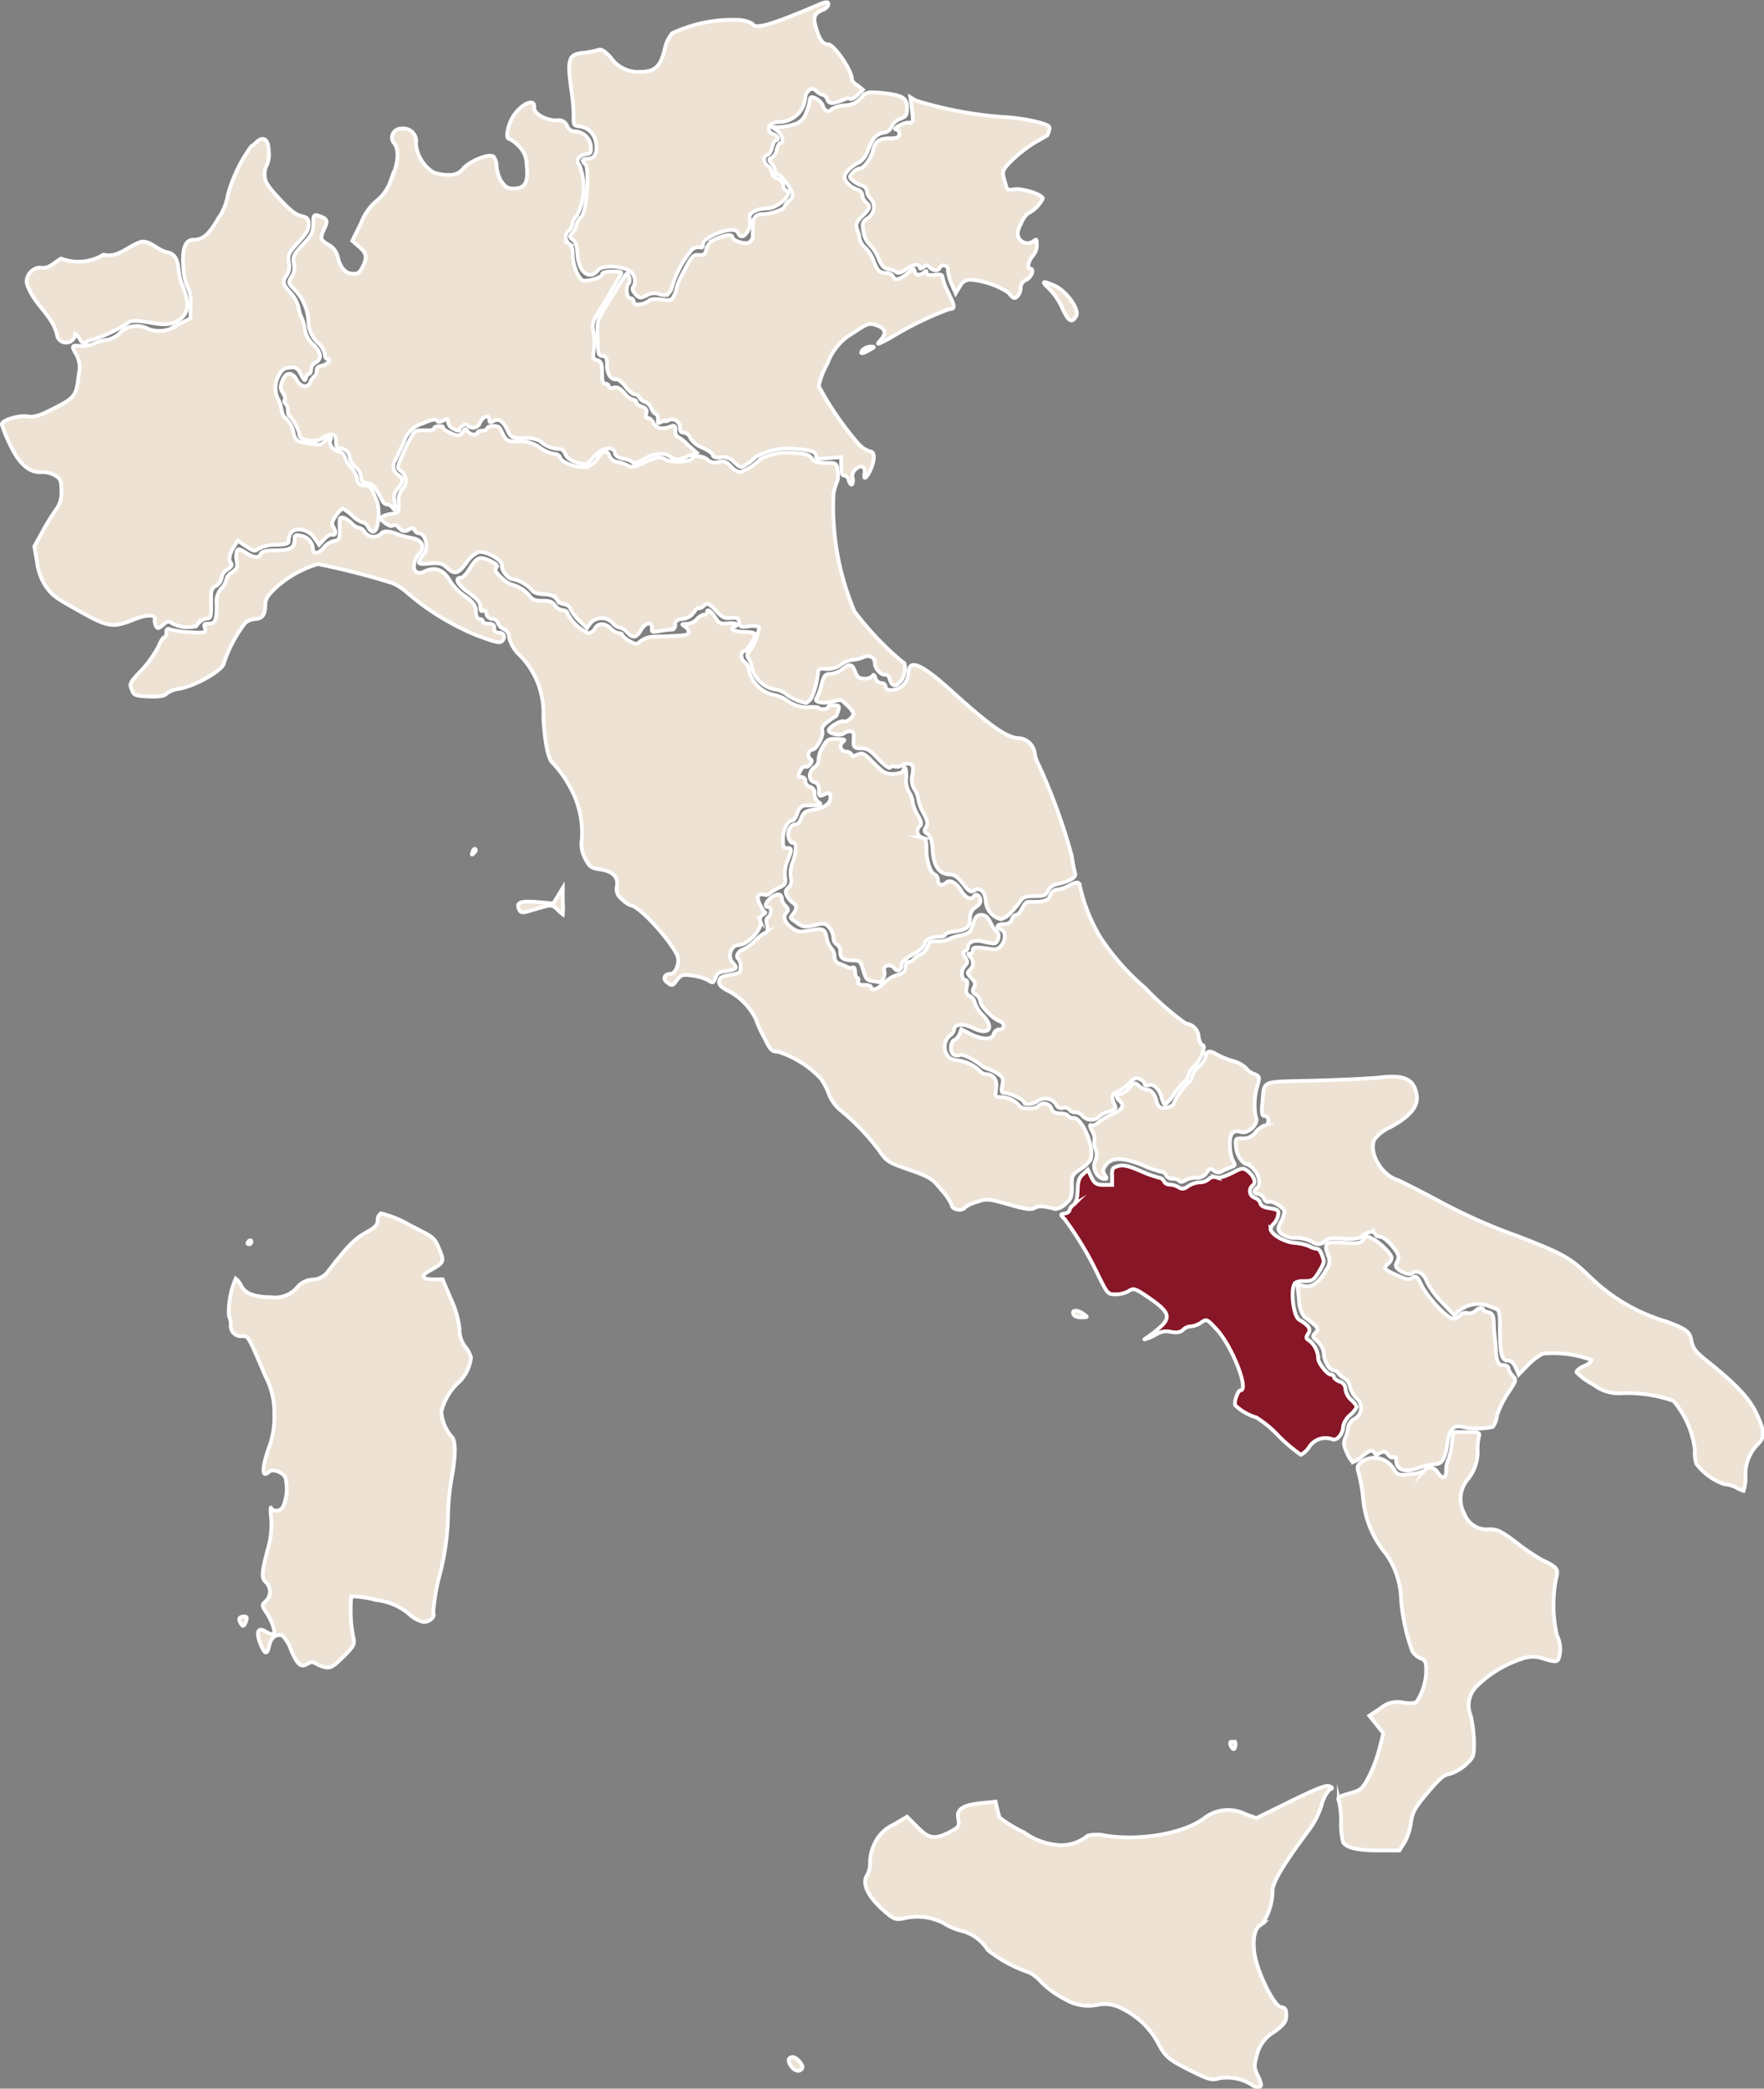 <svg xmlns="http://www.w3.org/2000/svg" viewBox="0 0 117.23 138.78"><rect x="0" y="0" width="117.23" height="138.78" fill="#808080" stroke="none"/><defs><style>.cls-1{fill:#ede2d4;}.cls-1,.cls-3{stroke:#fff;stroke-miterlimit:10;stroke-width:0.25px;}.cls-2{fill:#871627;}.cls-3{fill:none;}</style></defs><g id="Livello_2" data-name="Livello 2"><g id="Livello_1-2" data-name="Livello 1"><g id="layer4"><path id="path2902" class="cls-1" d="M9.42,16.06c-.85.22-1.57,1.12-2.54.86a3.24,3.24,0,0,1-2.82.26c-.44.23-.75.68-1.33.61s-1.22.66-.84,1.32c.45,1.18,1.68,1.94,1.92,3.23A.61.61,0,0,0,5,22.2c.38.18.35.89.86.45a9.61,9.61,0,0,0,2.81-1.3c1.13-.18,2.37.66,3.37-.2.75-.63.29-1.65,0-2.41s0-1.84-1-2C10.47,16.6,10,16,9.42,16.06Z"/><path id="path2910" class="cls-1" d="M11.44,41.42a2.27,2.27,0,0,0,.87.25c.51,0,.7,0,.85-.23a1,1,0,0,1,.54-.34c.32,0,.34-.12.33-1s0-1,.34-1.18a.77.77,0,0,0,.36-.54.85.85,0,0,1,.39-.55c.27-.18.34-.3.23-.41s-.2-.42.14-1l.31-.5.56.38c.49.33.59.35.8.17a2.44,2.44,0,0,1,1.15-.27c.64,0,.9-.1.87-.24a1,1,0,0,1,.12-.5c.26-.48,1.18-.32,1.59.28l.32.46.34-.38c.19-.22.43-.34.56-.29s.29-.11.05-.5c-.14-.23-.11-.37.16-.76s.4-.47.46-.47a2.42,2.42,0,0,1,.62.45,1.88,1.88,0,0,0,.71.46c.11,0,.27.14.36.31.31.58.63.3.68-.61a3.14,3.14,0,0,0-.08-1.06c-.06-.13-.18-.42-.27-.64a.64.64,0,0,0-.59-.46c-.32,0-.44-.14-.48-.43a1.66,1.66,0,0,0-.4-.76,1.83,1.83,0,0,1-.41-.69.46.46,0,0,0-.39-.35c-.37-.05-.72-.54-.57-.79s-.18-.17-.4.1-.37.22-.95.15c-.81-.09-1-.23-1.09-.66A1.71,1.71,0,0,0,19,27.8a.72.72,0,0,1-.26-.45,4,4,0,0,0-.2-.72A1.67,1.67,0,0,1,18.5,25c.21-.42.37-.54.75-.58s.52,0,.75.46.28.44.33.24.12-.27.19-.27.15-.13.15-.3a.59.59,0,0,1,.3-.46c.44-.23.37-.71-.16-1.2a1.72,1.72,0,0,1-.55-1,2.69,2.69,0,0,0-.2-.75,2.28,2.28,0,0,1-.22-.71,2.34,2.34,0,0,0-.55-1c-.51-.55-.54-.73-.23-1.15a1.08,1.08,0,0,0,.13-.85c-.07-.51,0-.63.62-1.31s.7-.87.7-1.21-.07-.47-.48-.56-.78-.41-1.44-1.12-1-1.11-1-1.56a1.23,1.23,0,0,1,.15-.71,1.71,1.71,0,0,0,.12-.9c0-.81-.37-1.05-.81-.62a1.4,1.4,0,0,1-.35.28,10,10,0,0,0-1.55,3.2,3.84,3.84,0,0,1-.65,1.6c-.63,1.07-1,1.41-1.65,1.41s-.76.86-.65,2a3.33,3.33,0,0,0,.29,1.19,2.09,2.09,0,0,1,.17,1.13l0,.9-.84.43a2.07,2.07,0,0,1-2,.26A1.57,1.57,0,0,0,8,22.1a1.64,1.64,0,0,1-.84.47,2.74,2.74,0,0,0-.87.24,1.92,1.92,0,0,1-1,.18c-.52-.07-.56,0-.21.58a1.74,1.74,0,0,1,.16,1.26c-.15,1.46-.26,1.6-1.65,2.3-1,.52-1.36.61-1.82.53S.12,27.9.12,28.2a9,9,0,0,0,.52,1.28c.61,1.33,1.3,1.94,2.11,1.89a1.69,1.69,0,0,1,.93.23c.35.22.4.36.4,1a1.84,1.84,0,0,1-.35,1.25,15.62,15.62,0,0,0-.9,1.46l-.55,1,.19,1.08A3.74,3.74,0,0,0,3.07,39c.48.63.61.72,2.5,1.77,1.61.89,2,.94,3.28.41.94-.38,1.51-.36,1.44,0a.76.76,0,0,0,.09.45c.1.16.2.13.48-.13S11.27,41.27,11.44,41.42Z"/><path id="path2908" class="cls-1" d="M26.23,33.32a.88.88,0,0,1,.21-.86c.39-.45.39-.71,0-.91a.71.71,0,0,1-.16-1c.08-.15.33-.67.55-1.15a1.82,1.82,0,0,1,1.25-1.26c.59-.26.88-.32.95-.2s.19.12.43,0,.32-.13.32.12a.63.63,0,0,0,.38.45c.31.14.39.14.39,0s.41-.44.53-.24a.49.49,0,0,0,.79-.12c.18-.47.65-.66.65-.26,0,.19.06.2.31.07s.55-.1.88.59c.26.54.28.56,1.15.57a2,2,0,0,1,1,.16,2,2,0,0,0,1.29.55c.17,0,.31.07.41.32s.34.44.78.58c.64.19.64.19,1.13-.38s1.26-.78,1.4-.26c0,.2.25.33.59.4a1.19,1.19,0,0,1,.61.24c0,.08.31,0,.59-.16.77-.45,1.4-.54,1.83-.26s.51.3,1.22,0l.58-.24-.59-.52A2.71,2.71,0,0,0,45,29c-.07,0-.12-.18-.12-.4s0-.37-.27-.28c-.54.24-1,.16-1.18-.2-.08-.18-.24-.34-.36-.34s-.18-.11-.12-.31,0-.35-.29-.45-.37-.21-.37-.3-.1-.16-.21-.16a1.22,1.22,0,0,1-.59-.44c-.28-.32-.47-.43-.7-.36s-.33,0-.33-.09a.2.2,0,0,0-.22-.17c-.18,0-.23-.18-.23-.74s-.05-.76-.32-.83-.31-.16-.24-.59a3.77,3.77,0,0,0,0-1.19c-.13-.66-.11-.73.72-2.05l1-1.71c.21-.34.2-.35-.47-.35-.49,0-.69.07-.69.21s-.62.4-1.2.4c-.33,0-.75-1-.75-1.74,0-.38-.08-.63-.24-.72a.54.54,0,0,1,0-.88.68.68,0,0,0,.23-.46.86.86,0,0,1,.29-.52A4.16,4.16,0,0,0,38.52,11c-.3-.33-.08-.69.45-.76.27,0,.33-.14.3-.51a1.11,1.11,0,0,0-1.05-1,.55.55,0,0,1-.54-.38A.59.59,0,0,0,37,8c-.75,0-1.55-.47-1.5-.87.07-.68-.95-.19-1.45.69-.33.59-.46,1.4-.22,1.4a2.12,2.12,0,0,1,.59.43A1.74,1.74,0,0,1,35,11c.13,1.12-.11,1.54-.89,1.53-.38,0-.55-.11-.83-.54A2.35,2.35,0,0,1,33,11a1,1,0,0,0-.2-.59c-.28-.23-1.49.24-2,.77a1.11,1.11,0,0,1-1,.44,2.78,2.78,0,0,1-1-.17,2.52,2.52,0,0,1-1.16-1.9.84.84,0,0,0-.95-1,.59.59,0,0,0-.47,1c.33.48.24,1.37-.26,2.47A3,3,0,0,1,25,13.37,3.56,3.56,0,0,0,24,14.81L23.41,16l.45.39c.52.44.56.72.22,1.38-.2.38-.31.45-.72.41s-.77-.4-.94-1.21a1.21,1.21,0,0,0-.61-.72c-.55-.32-.56-.42-.19-1.2.18-.39.08-.55-.46-.72-.32-.09-.34,0-.34.54s-.1.75-.69,1.38-.69.79-.6,1.26a1.12,1.12,0,0,1-.15.89c-.24.36-.23.4.18.82a3.32,3.32,0,0,1,.94,2.15,2,2,0,0,0,.62,1.4,1.39,1.39,0,0,1,.46.75c0,.17.07.32.16.32.31,0,.05.37-.32.45s-.37.2-.37.36a.5.5,0,0,1-.17.37.85.85,0,0,0-.26.38c-.15.41-.67.32-.9-.15s-.68-.62-.93,0c-.18.43-.17.56,0,.84s.18.41.13.49a.17.17,0,0,0,.06.24.65.65,0,0,1,.15.47c0,.2.07.37.14.37s.62.87.62,1.23,1.14.56,1.51.23a1.08,1.08,0,0,1,.6-.24c.26,0,.33.09.33.45s.07.46.27.46a.65.65,0,0,1,.64.61,1.17,1.17,0,0,0,.38.61,1.17,1.17,0,0,1,.38.7c0,.26.1.35.42.39s.47.15,1,1.19a.4.4,0,0,0,.31.23.44.44,0,0,1,.34.19C26.25,34,26.33,33.84,26.23,33.32Z"/><path id="path2916" class="cls-1" d="M53.94,46.34a5.38,5.38,0,0,0,.42-1.63c0-.25.1-.3.51-.27a1.44,1.44,0,0,0,1-.27,1.83,1.83,0,0,1,.79-.33,1.87,1.87,0,0,0,.68-.16c.45-.21.8,0,.8.38s.45.85.73.76c.1,0,.22.12.27.33.12.46.38.5.71.13S60.24,44,60,44a20,20,0,0,1-3.21-3.37,17.83,17.83,0,0,1-1.4-7.8,3.51,3.51,0,0,1,.27-.89,1.38,1.38,0,0,0,0-.64c-.06-.53-.07-.54-.79-.54-.56,0-.77-.07-.93-.31s-.4-.32-1.12-.35a4,4,0,0,0-2.29.4,3.26,3.26,0,0,1-1.37.87,1.16,1.16,0,0,1-.6-.39c-.3-.32-.46-.38-.83-.29a.7.7,0,0,1-.71-.14c-.25-.26-1-.33-1-.11s-1.29.35-1.74.11-.56-.22-1.6.25c-.48.21-.75.26-.92.15a3,3,0,0,0-.71-.25.7.7,0,0,1-.55-.4c-.11-.43-.44-.36-.79.17a1.48,1.48,0,0,1-.65.55c-.53.13-1.74-.26-1.82-.59a.42.42,0,0,0-.42-.27,2.35,2.35,0,0,1-.93-.41,2.19,2.19,0,0,0-1.41-.42c-.84,0-.83,0-1.24-.85-.12-.24-.8-.24-.88,0,0,.08-.19.14-.35.14s-.29.07-.29.16-.39.18-.61-.09-.21-.21-.33,0a.47.47,0,0,1-.33.24c-.27,0-1-.36-1-.5s-.14-.11-.3-.11-.31.07-.31.16-.28.13-.63.11c-.59,0-.65,0-.95.57-.18.34-.45.91-.6,1.27-.28.65-.28.66,0,.88a.79.79,0,0,1,.07,1.2,1.13,1.13,0,0,0-.22.9c0,.65,0,.65-.58.75-.34.05-.62.18-.62.29s.58.6.78.48.29,0,.46.18.35.24.6.09.31-.15.39,0a.35.35,0,0,0,.29.23c.46,0,.69,1,.33,1.4a1.53,1.53,0,0,0-.29.44c-.08.2,0,.23.69.17s.84,0,1.17.3c.5.46.73.39,1.29-.38a1.8,1.8,0,0,1,.79-.68c.51-.08,1.59.54,1.54.87s.42.92.71.92a2.43,2.43,0,0,1,1.28.73c.09.16.37.26.8.28s.71.12.87.35a.69.69,0,0,0,.5.32.51.51,0,0,1,.42.34,2.9,2.9,0,0,0,.61.79l.47.45.23-.33a1,1,0,0,1,1.48,0,.84.84,0,0,0,.47.3.93.93,0,0,1,.48.3c.38.43.62.39.94-.15s.75-.55.71-.09c0,.24,0,.26.53.17a5.49,5.49,0,0,1,.8-.1c.14,0,.23-.13.22-.33s.09-.34.49-.38a1,1,0,0,0,.74-.42c.14-.21.29-.34.33-.3s.2,0,.35-.16.31-.21.78.31.6.54,1,.51.53,0,.57.3.11.33.63.25c.34-.06.62,0,.68.07s-.28,1.19-.62,1.57c-.17.19-.2.33-.09.46a2.2,2.2,0,0,1,.27.73,1.9,1.9,0,0,0,1.46,1.36,1.53,1.53,0,0,1,.8.33,3.36,3.36,0,0,0,1.31.58S53.84,46.57,53.94,46.34Z"/><path id="path2914" class="cls-1" d="M11.07,46.09a1.63,1.63,0,0,1,.82-.32c1.12-.19,3-1.28,3-1.74a8.94,8.94,0,0,1,1.4-2.63,1.16,1.16,0,0,1,.64-.27c.48,0,.7-.28.7-.89,0-.42.13-.65.67-1.16a7.16,7.16,0,0,1,2.83-1.6,48.67,48.67,0,0,1,4.94,1.26,3.67,3.67,0,0,1,.91.57,16.77,16.77,0,0,0,4.69,2.9c1.4.52,1.58.55,1.74.34s.12-.51-.27-.51a.26.26,0,0,1-.29-.3c0-.22-.1-.3-.38-.3s-.38-.07-.38-.16-.11-.15-.23-.15-.23-.16-.23-.49-.12-.59-.7-1a3.9,3.9,0,0,1-1-1c-.44-.8-1-1-1.7-.68-.47.25-.8,0-.7-.49a1.45,1.45,0,0,1,.32-.67c.45-.45.21-.94-.51-1.06a5,5,0,0,1-.86-.22c-.59-.25-1-.27-1.15-.06a.73.73,0,0,1-1.09-.09.57.57,0,0,0-.38-.3.92.92,0,0,1-.47-.28c-.37-.38-.78-.52-.81-.29s0,.46,0,.79c0,.53-.08.62-.39.66a1.23,1.23,0,0,0-.66.42c-.34.43-.72.48-.73.1A.94.94,0,0,0,20,35.6c-.37-.09-.42-.06-.42.25,0,.55-.29.72-1.25.72-.65,0-.91.06-1,.22-.12.32-.45.29-1-.07-.43-.27-.51-.28-.59-.08a1.49,1.49,0,0,0,0,.67c.07.36,0,.49-.31.71a.8.8,0,0,0-.39.49,1.15,1.15,0,0,1-.33.59,1.33,1.33,0,0,0-.31,1.07c0,1-.08,1.27-.5,1.27s-.34.06-.27.32,0,.32-1,.25a5.93,5.93,0,0,1-1.31-.19c-.21-.09-.27,0-.27.21s-.06.32-.14.32-.24.26-.36.57A7.72,7.72,0,0,1,9.5,44.43c-.95,1-.91,1-.72,1.45.12.32.24.36,1.12.4C10.61,46.3,10.93,46.25,11.07,46.09Z"/><g id="g2992"><path id="path2922" class="cls-1" d="M45,65.1c.27-.34.38-.37,1-.28a3.2,3.2,0,0,1,1.06.31c.31.21.35.2.48-.15s.29-.4.76-.47c.69-.11.74-.18.38-.57s-.09-1.12.36-1.14c.66,0,1.64-1.08,1.49-1.58a.36.36,0,0,1,.18-.45c.15-.08.2-.16.12-.16s-.58-.87-.45-1.08a.37.37,0,0,1,.39-.09.38.38,0,0,0,.37-.06,2.17,2.17,0,0,1,.59-.38c.47-.22.51-.29.44-.73a2.17,2.17,0,0,1,.16-1.07c.31-.75.31-.85,0-.85s-.29-.13-.3-.57c0-.6.3-1.26.62-1.26.11,0,.26-.22.34-.49s.24-.5.53-.51c1,0,1.16-.06.87-.23a.69.69,0,0,1-.26-.54.42.42,0,0,0-.31-.47.41.41,0,0,1-.3-.36.26.26,0,0,0-.23-.29c-.27,0-.28-.07-.07-.47.09-.17.22-.26.29-.22s.22,0,.33-.16.16-.26,0-.36A.36.36,0,0,1,54,49.8c.27,0,.76-.94.65-1.24s.28-.57.93-1a3.3,3.3,0,0,0,.13-.35c.09-.3.05-.35-.29-.35s-.39.07-.39.15-.5.21-.66,0A2.42,2.42,0,0,0,53.6,47a2.33,2.33,0,0,1-1.26-.43,2.21,2.21,0,0,0-.92-.4,2.18,2.18,0,0,1-1.62-1.52,1,1,0,0,0-.31-.67c-.25-.09-.3-.7-.07-.7s.76-.89.76-1.14c0-.08-.3-.15-.67-.15-.66,0-1.11-.21-.73-.34s.16-.28-.39-.23-.61,0-.87-.41-.53-.6-.53-.32c0,.09-.09.16-.21.16a.87.87,0,0,0-.48.3,1,1,0,0,1-.67.31c-.34,0-.36,0-.13.16a.5.5,0,0,1,.27.38c0,.21-.18.24-2.24.3a1.59,1.59,0,0,0-.94.29c-.29.25-.32.25-.77,0-.25-.15-.46-.33-.46-.4s-.1-.12-.23-.12a.94.94,0,0,1-.53-.3c-.39-.39-.86-.39-1.07,0a.56.56,0,0,1-.43.3,2.86,2.86,0,0,1-1.39-1.31c0-.12-.14-.21-.3-.21a.74.74,0,0,1-.52-.32c-.17-.24-.38-.32-.84-.31s-.68-.08-.84-.31A2.27,2.27,0,0,0,34,38.84a2,2,0,0,1-.68-.46c-.38-.35-.47-.51-.34-.66s0-.26-.44-.47c-.69-.31-.85-.24-1.39.63-.17.28-.41.51-.53.51-.45,0-.19.48.54,1,.56.4.76.64.76.92s.07.33.17.27.2,0,.24.22a.41.41,0,0,0,.39.32.4.4,0,0,1,.37.27.77.77,0,0,0,.4.42.55.55,0,0,1,.34.54,2.47,2.47,0,0,0,.74,1.21,5.48,5.48,0,0,1,1.54,4.13c.1,1.69.33,2.78.62,3a7.71,7.71,0,0,1,1.32,1.93,6.19,6.19,0,0,1,.62,3.13,2,2,0,0,0,.23,1.31c.27.53.39.62.94.7.86.11,1.26.5,1.16,1.12a.82.82,0,0,0,.34.87,1.71,1.71,0,0,0,.55.4c.52,0,2.48,2.08,3.1,3.29.23.45-.06,1.27-.44,1.27s-.54.32-.22.56S44.69,65.54,45,65.1Z"/><path id="path2848" class="cls-1" d="M37.4,59.88V59l-.31.51-.32.52-1-.09c-1.14-.09-1.45,0-1.3.42s.32.27,1.56-.08c.6-.17.68-.16,1,.14a2.56,2.56,0,0,0,.37.33A5.17,5.17,0,0,0,37.4,59.88Z"/><path id="path2830" class="cls-1" d="M31.59,56.42c-.05-.05-.13,0-.19.19s-.06.23.09.08S31.64,56.46,31.59,56.42Z"/></g><path id="path2918" class="cls-1" d="M67.14,60.67a5.38,5.38,0,0,0,.64-.76c.2-.3.36-.37,1-.37s.73-.06.85-.34a.88.88,0,0,1,.53-.43c.91-.2,1.39-.48,1.29-.73a9.3,9.3,0,0,1-.22-1.16A39.11,39.11,0,0,0,69,50.76a2.44,2.44,0,0,1-.25-.81,1.15,1.15,0,0,0-1-.9c-.83,0-2-.86-4.53-3.15-2-1.81-2.84-2.17-2.84-1.17a1.35,1.35,0,0,1-.33.77c-.38.4-1.2.48-1.2.12a.25.25,0,0,0-.28-.23.44.44,0,0,1-.39-.34c-.07-.21-.14-.27-.18-.15a.68.68,0,0,1-.54.19c-.37,0-.49-.09-.63-.46-.2-.53-.35-.56-.87-.15a1.55,1.55,0,0,1-.77.3c-.35,0-.43.1-.6.73a3.75,3.75,0,0,1-.33.89c-.19.26.49.38,1.1.21s.56-.1.94.26a1.53,1.53,0,0,1,.42.54c0,.23-.45.6-.64.52s-1,.37-1,.6.79.38,1,.2a.68.68,0,0,1,.42-.14c.21,0,.26.11.23.56s0,.57.47.57.65.15,1.18.72c.37.39.72.64.77.56a.28.28,0,0,1,.31-.07.63.63,0,0,0,.5-.09.7.7,0,0,1,.52-.08c.2.08.24.23.16.71a1.27,1.27,0,0,0,.15,1,1.58,1.58,0,0,1,.24.65,2.91,2.91,0,0,0,.35.91c.27.52.3.71.16.93s-.12.31.1.45.29.42.34,1.09c.07,1.06.45,1.59,1.14,1.6.3,0,.54.18.89.63s.5.61.76.42.71,0,.74.73a1.32,1.32,0,0,0,1,1.19A1.21,1.21,0,0,0,67.14,60.67Z"/><path id="path2898" class="cls-1" d="M43,19.61a1,1,0,0,1,.84-.06c.37.1.5.08.65-.13a.94.94,0,0,0,.2-.47A7,7,0,0,1,46,16.57a.68.68,0,0,1,.51-.14c.14.06.21,0,.21-.2s.24-.4.73-.63c.83-.39,1.48-.43,1.61-.11.24.63.94-.25.76-1-.09-.33.47-.64,1.17-.64s1.72-1,1.31-1.16a.43.43,0,0,1-.25-.39.53.53,0,0,0-.38-.43.55.55,0,0,1-.38-.44A.71.71,0,0,0,51,11c-.29-.24-.29-.6,0-.71.12,0,.26-.28.32-.52s.16-.45.23-.45c.27,0,.14-.33-.16-.41a.39.39,0,0,1-.3-.35c0-.29.29-.46.81-.46a1.75,1.75,0,0,0,1.62-1.66A.7.7,0,0,1,53.76,6c.19-.15.28-.14.51.06a.92.92,0,0,0,.44.25c.09,0,.21.14.27.3s.18.29.5.21a3.36,3.36,0,0,0,.68-.24.48.48,0,0,1,.39,0c.07,0,.28-.08.46-.28l.33-.34L57,5.68c-.21-.11-.38-.3-.38-.41,0-.59-1.19-2.33-1.6-2.33s-.61-.47-.8-1.13S54.1.88,54.7.65c.19-.08.35-.24.35-.37s-.06-.21-.57,0C51.35,1.62,50.14,2,50,1.57a2.14,2.14,0,0,0-1-.25,9.48,9.48,0,0,0-4.33.89,2.42,2.42,0,0,0-.5,1.07c-.26,1.12-.65,1.49-1.58,1.49a2.19,2.19,0,0,1-2-.95c-.42-.45-.64-.58-.84-.5a4.79,4.79,0,0,1-1,.19c-1,.1-1.07.43-.76,2.63a10.89,10.89,0,0,1,.13,1.67c0,.46,0,.54.35.58A1.26,1.26,0,0,1,39.61,9.5c.11.67-.09,1.05-.55,1.05s-.37.16-.14.39.12,3.11-.31,3.5a.92.92,0,0,0-.3.49,1,1,0,0,1-.25.52c-.24.26-.24.29,0,.47s.28.46.32,1c.09,1.22.82,1.74,1.39,1,.2-.26,1.3-.29,1.92,0A.82.82,0,0,1,42.13,19c-.14.17-.12.29.09.53S42.54,19.88,43,19.61Z"/><g id="g2985"><path id="path2906" class="cls-1" d="M56.67,31.8a.59.59,0,0,1,.2-.63c.36-.33.67-.16.58.31s.17.29.43-.33S58.15,30,57.82,30a1.81,1.81,0,0,1-.82-.57,20.68,20.68,0,0,1-2.59-3.78A5.34,5.34,0,0,1,55,24.13a3.79,3.79,0,0,1,1.69-2c1-.67,1.07-.69,1.6-.5s.68.5.2,1c-.29.32-.18.29.73-.21a22,22,0,0,1,3.89-1.89c.38,0,.37-.15-.09-1.09a4.11,4.11,0,0,1-.38-1c0-.19-.12-.23-.53-.18s-.54,0-.54-.14,0-.16-.18,0-.55.22-.6-.07-.13-.19-.53.15-.79.5-.91.17a.51.51,0,0,0-.42-.23c-.47,0-.64-.15-.87-.81a2.38,2.38,0,0,0-.53-.84,1.31,1.31,0,0,1-.41-.63c0-.21-.13-.53-.19-.72s0-.44.37-.78c.53-.5.57-.66.24-.93a.71.71,0,0,1-.23-.47A.44.44,0,0,0,57,12.6c-.47-.15-.87-.53-.87-.83s.42-.72,1-1a1.62,1.62,0,0,0,.56-.79c.31-.82.53-1.07,1.06-1.17a.62.62,0,0,0,.51-.41,1,1,0,0,1,.56-.5c.4-.15.46-.25.46-.73,0-.68-.29-.85-1.7-1-.94-.07-1-.05-1.3.27A1.49,1.49,0,0,1,56.15,7a2,2,0,0,0-.88.25c-.16.25-.49.14-.58-.21s-.86-.82-.86-.44a3.33,3.33,0,0,1-.25.87,1.12,1.12,0,0,1-.84.8,4,4,0,0,1-1,.18h-.42l.34.24c.33.23.47.82.2.82-.08,0-.19.2-.24.45a.76.76,0,0,1-.34.53c-.21.09-.21.12,0,.37a1,1,0,0,1,.25.54c0,.14.06.22.14.18s.56.37,1,1.25c0,.11,0,.33-.23.5a1.27,1.27,0,0,0-.32.42c0,.16-.92.48-1.38.48s-.67.16-.71.69c0,.25,0,.6,0,.79a.5.5,0,0,1-.29.42c-.33.1-1.07-.16-1.07-.37s-.44-.19-1.08.11a1,1,0,0,0-.65.69c-.08.35-.16.41-.5.38s-.46.06-.91.94A6.41,6.41,0,0,0,45,19a2,2,0,0,1-.18.59c-.18.38-.24.4-.9.31-.43-.06-.74,0-.77.06s-.28.19-.55.25-.49,0-.49-.15a.24.24,0,0,0-.23-.25c-.25,0-.32-.75-.09-1a.5.5,0,0,0,0-.44c-.1-.28-.12-.28-.34.08l-1,1.61c-.77,1.24-.78,1.25-.74,2.39s.06,1.16.33,1.2.31.15.3.65.29,1,.63.89c.09,0,.35.17.58.47s.51.54.64.54a.35.35,0,0,1,.3.21.61.61,0,0,0,.38.29.76.76,0,0,1,.42.44c.08.19.2.35.27.35s.15.11.16.23,0,.29,0,.36.11,0,.24-.05.23-.14.23-.08.08.05.19,0a.52.52,0,0,1,.8.44c0,.25.08.36.28.36a.53.53,0,0,1,.42.35,1.55,1.55,0,0,0,.82.65c.37.17.68.39.68.5s.17.17.5.13a1,1,0,0,1,.92.34c.41.38.43.38.83.12a2.53,2.53,0,0,0,.58-.47,4.4,4.4,0,0,1,2.55-.55c1.1.07,1.47.19,1.47.47s.18.2.84.15l.83-.07V31c0,.41.07.6.21.6s.25.13.29.3.13.3.19.3S56.72,32,56.67,31.8Z"/><path id="path2904" class="cls-1" d="M57.79,23.25c.36-.2.36-.21.06-.22a.8.8,0,0,0-.52.22C57.1,23.54,57.29,23.54,57.79,23.25Z"/></g><g id="g2981"><path id="path2900" class="cls-1" d="M71.52,21c.25-.4-.62-1.64-1.4-2s-1-.36-.41.17a4.43,4.43,0,0,1,.88,1.29C71,21.36,71.23,21.51,71.52,21Z"/><path id="path2896" class="cls-1" d="M67.65,19.65a.87.87,0,0,0,.18-.54.57.57,0,0,1,.38-.52c.35-.17.55-.74.25-.74s0-.72.23-.92a1,1,0,0,0,.21-.65c0-.36,0-.43-.19-.28a.66.66,0,0,1-1-.18c-.13-.29-.1-.48.16-1a1.76,1.76,0,0,1,.43-.63,2.2,2.2,0,0,0,1-1c0-.26-1.36-.7-1.9-.61s-.47,0-.64-.59-.18-.66.46-1.31a9.8,9.8,0,0,1,1.55-1.21L69.6,9a2.39,2.39,0,0,0,.12-.33c.09-.29,0-.35-.79-.57a12.88,12.88,0,0,0-2.32-.33,25.86,25.86,0,0,1-5.75-1.09l-.36-.22.11.85c.1.82.1.84-.26.84s-1.13.45-.77.46c.1,0,.19.13.19.3s-.11.29-.61.28c-.72,0-1,.19-1.14.79s-.63,1.22-.9,1.22a.78.78,0,0,0-.45.28c-.24.26-.23.29,0,.51a1.92,1.92,0,0,0,.61.34.46.46,0,0,1,.34.38.7.7,0,0,0,.23.47.86.86,0,0,1-.17,1.31c-.35.23-.39.33-.3.88a1.53,1.53,0,0,0,.43.9,2.76,2.76,0,0,1,.59.92c.18.45.34.64.61.68a1.42,1.42,0,0,1,.54.2c.13.11.32.06.63-.16.49-.35.94-.42.94-.15q0,.16.24,0c.21-.17.27-.17.42,0s.46.29.64.1A.29.29,0,0,1,63,18a3.07,3.07,0,0,0,.26.91l.25.58.28-.46a.78.78,0,0,1,.66-.45,5.5,5.5,0,0,1,2.55.85C67.37,19.87,67.42,19.88,67.65,19.65Z"/></g><g id="g3019"><path id="path2938" class="cls-1" d="M83.81,138.51a2.6,2.6,0,0,0-.25-.66c-.23-.49-.23-.58,0-1.42A2.43,2.43,0,0,1,84.69,135c.67-.5.79-.67.79-1.09s-.07-.51-.34-.55c-.5-.07-1.66-2.47-1.79-3.7-.11-1,.08-1.64.52-1.8a4,4,0,0,0,.7-2.23c0-.56.75-1.8,2.39-4a5.49,5.49,0,0,0,.87-1.7,2.37,2.37,0,0,1,.51-1c.24-.13.24-.15,0-.25s-1,.24-2.56,1l-2.28,1.12-.73-.26a2.58,2.58,0,0,0-2.77.29c-1.36,1-4.21,1.49-6.51,1.14a2.51,2.51,0,0,0-1.21,0,2.74,2.74,0,0,1-1.85.63,4.54,4.54,0,0,1-2.38-.85,8.78,8.78,0,0,1-1.64-1c0-.1-.1-.37-.15-.61l-.1-.43-1,.1c-1.18.13-1.6.41-1.48,1s0,.62-.72,1c-.9.41-1.26.34-2-.42l-.68-.68-.9.53a2.54,2.54,0,0,0-1.25,1.24,3,3,0,0,0-.31,1.26,1.65,1.65,0,0,1-.18.83c-.38.52,0,1.37.94,2.24.81.72.89.76,1.47.66a3.78,3.78,0,0,1,2.66.31,4,4,0,0,0,1.18.51,2.88,2.88,0,0,1,1.75,1.27,8.88,8.88,0,0,0,2.74,1.49,2.75,2.75,0,0,1,.85.68,6.61,6.61,0,0,0,1.59,1.13,3,3,0,0,0,2.06.36,2.42,2.42,0,0,1,1.75.27,5.39,5.39,0,0,1,2.3,2.2c.51,1,.77,1.19,2.41,2,1,.49,1.24.54,1.67.4a3.07,3.07,0,0,1,2.31.52C83.44,138.68,83.81,138.74,83.81,138.51Z"/><path id="path2892" class="cls-1" d="M53.31,137.43c.12-.19-.35-.75-.63-.75s-.37.23-.12.59S53.15,137.69,53.31,137.43Z"/><path id="path2884" class="cls-1" d="M82.08,115.73s-.15,0-.25,0-.11.17,0,.34.2.21.25,0A.47.47,0,0,0,82.08,115.73Z"/></g><path id="path2936" class="cls-1" d="M93.33,122.43a3.69,3.69,0,0,0,.43-1.29c.09-.68.24-1,1.09-2s1.09-1.2,1.48-1.27a2.88,2.88,0,0,0,1.07-.61c.53-.49.56-.56.56-1.48a9,9,0,0,0-.22-1.79,1.77,1.77,0,0,1,.34-1.89,7.56,7.56,0,0,1,3-1.86,2.09,2.09,0,0,1,1.59,0c.62.18.81.19.9,0a2,2,0,0,0-.1-1.58,9,9,0,0,1-.06-3.76c.18-.65.09-.77-.93-1.25a14.52,14.52,0,0,1-1.7-1.15c-1-.76-1.26-.89-1.8-.89a1.58,1.58,0,0,1-1.65-1,2.06,2.06,0,0,1,.27-2.39,2.87,2.87,0,0,0,.6-1.75,3.89,3.89,0,0,1,.08-1c.09-.3,0-.32-.8-.32h-.9l-.1.77A4.51,4.51,0,0,1,96.25,97a1.51,1.51,0,0,0-.14.74c0,.49-.27.56-.55.11s-.71-.41-.87-.16a2.2,2.2,0,0,1-.93.25c-.77.09-.87.07-1.09-.24a1.49,1.49,0,0,0-2.17-.58c-.32.26-.33.34-.18.86a10.84,10.84,0,0,1,.28,1.7,6.67,6.67,0,0,0,1.51,3.57,5.41,5.41,0,0,1,1,3,13,13,0,0,0,.75,3.47,1.26,1.26,0,0,0,.55.47c.32.12.37.24.37.83a3.83,3.83,0,0,1-.67,2.1,2.13,2.13,0,0,1-.89,0,1.72,1.72,0,0,0-1.48.39L91,114l.47.58.46.59-.23.92A9.92,9.92,0,0,1,91,118c-.46.87-.54.94-1.32,1.16s-.8.29-.7.5a5.74,5.74,0,0,1,.14,1.41,4.8,4.8,0,0,0,.14,1.34c.22.37,1,.54,2.37.54H93Z"/><g id="g3015"><g id="path2930"><path class="cls-2" d="M87,96.15a1.3,1.3,0,0,1,1.52-.53c.3.16.74-.34.74-.85a1.37,1.37,0,0,1,.45-.74,1.9,1.9,0,0,0,.46-.55,1.49,1.49,0,0,0-.38-.47,1.17,1.17,0,0,1-.38-.71.51.51,0,0,0-.38-.5c-.21-.08-.38-.22-.38-.3a.18.18,0,0,0-.2-.16c-.25,0-.89-.84-.85-1.1a1.56,1.56,0,0,0-.58-1.16c-.24-.14-.25-.2-.08-.48s.11-.49-.6-.91c-.42-.25-.61-2.22-.24-2.47a1,1,0,0,1,.49-.1c.59,0,.69,0,1.06-.62s.36-.66.22-1.06-.27-.47-.39-.47A1.33,1.33,0,0,1,87,82.8a3.4,3.4,0,0,0-1-.22c-.66-.06-1.54-.57-1.56-.92a.58.58,0,0,1,.21-.35,1.1,1.1,0,0,0,.28-.55c.07-.34,0-.39-.51-.47s-.62-.19-.67-.36a.6.6,0,0,0-.38-.35.47.47,0,0,1-.15-.79c.24-.15.18-.51-.15-.84s-.49-.37-.88-.17c-.81.42-1.11.51-1.39.44a.48.48,0,0,0-.48.13.91.91,0,0,1-.59.21,1.56,1.56,0,0,0-.76.25c-.28.2-.42.22-.64.08a1.27,1.27,0,0,0-.59-.18.44.44,0,0,1-.4-.23.36.36,0,0,0-.28-.22,8.43,8.43,0,0,1-1.26-.45c-.8-.35-1.16-.43-1.5-.33s-.43.17-.39.68l0,.57-.58,0c-.48,0-.62-.13-.81-.53l-.23-.48L72,78c-.28.23-.36.46-.38,1.07s-.11.84-.29,1a.6.6,0,0,0-.26.35c0,.09-.15.19-.34.22s-.33.05,0,.33A22.15,22.15,0,0,1,73,84.76C73.61,86,73.64,86,74.16,86a1.81,1.81,0,0,0,.87-.23c.31-.2.41-.17,1.37.49,1.3.9,1.43,1.27.69,1.93a8,8,0,0,1-.82.65c-.29.18-.29.19,0,.09a3.37,3.37,0,0,0,.64-.31,1.23,1.23,0,0,1,.92-.12c.44.07.64,0,.79-.14a.76.76,0,0,1,.52-.23,1.48,1.48,0,0,0,.69-.26c.36-.25.38-.24,1.07.51,1,1.12,2.13,4,1.54,4-.18,0-.46.83-.34,1a3.42,3.42,0,0,0,1.39.8A7.24,7.24,0,0,1,85,95.44a11.21,11.21,0,0,0,1.45,1.22A1.48,1.48,0,0,0,87,96.15Z"/><path class="cls-3" d="M87,96.15a1.3,1.3,0,0,1,1.52-.53c.3.16.74-.34.74-.85a1.37,1.37,0,0,1,.45-.74,1.9,1.9,0,0,0,.46-.55,1.49,1.49,0,0,0-.38-.47,1.17,1.17,0,0,1-.38-.71.51.51,0,0,0-.38-.5c-.21-.08-.38-.22-.38-.3a.18.18,0,0,0-.2-.16c-.25,0-.89-.84-.85-1.1a1.56,1.56,0,0,0-.58-1.16c-.24-.14-.25-.2-.08-.48s.11-.49-.6-.91c-.42-.25-.61-2.22-.24-2.47a1,1,0,0,1,.49-.1c.59,0,.69,0,1.06-.62s.36-.66.22-1.06-.27-.47-.39-.47A1.33,1.33,0,0,1,87,82.8a3.4,3.4,0,0,0-1-.22c-.66-.06-1.54-.57-1.56-.92a.58.58,0,0,1,.21-.35,1.1,1.1,0,0,0,.28-.55c.07-.34,0-.39-.51-.47s-.62-.19-.67-.36a.6.6,0,0,0-.38-.35.47.47,0,0,1-.15-.79c.24-.15.18-.51-.15-.84s-.49-.37-.88-.17c-.81.42-1.11.51-1.39.44a.48.48,0,0,0-.48.13.91.91,0,0,1-.59.21,1.56,1.56,0,0,0-.76.25c-.28.2-.42.22-.64.08a1.27,1.27,0,0,0-.59-.18.44.44,0,0,1-.4-.23.36.36,0,0,0-.28-.22,8.43,8.43,0,0,1-1.26-.45c-.8-.35-1.16-.43-1.5-.33s-.43.17-.39.68l0,.57-.58,0c-.48,0-.62-.13-.81-.53l-.23-.48L72,78c-.28.23-.36.46-.38,1.07s-.11.84-.29,1a.6.6,0,0,0-.26.35c0,.09-.15.19-.34.22s-.33.05,0,.33A22.15,22.15,0,0,1,73,84.76C73.61,86,73.64,86,74.16,86a1.81,1.81,0,0,0,.87-.23c.31-.2.41-.17,1.37.49,1.3.9,1.43,1.27.69,1.93a8,8,0,0,1-.82.65c-.29.18-.29.19,0,.09a3.37,3.37,0,0,0,.64-.31,1.23,1.23,0,0,1,.92-.12c.44.07.64,0,.79-.14a.76.76,0,0,1,.52-.23,1.48,1.48,0,0,0,.69-.26c.36-.25.38-.24,1.07.51,1,1.12,2.13,4,1.54,4-.18,0-.46.83-.34,1a3.42,3.42,0,0,0,1.39.8A7.24,7.24,0,0,1,85,95.44a11.21,11.21,0,0,0,1.45,1.22A1.48,1.48,0,0,0,87,96.15Z"/></g><path id="path2864" class="cls-1" d="M72,87.3c-.32-.24-.69-.29-.69-.09s.19.33.6.32S72.31,87.52,72,87.3Z"/></g><path id="path2928" class="cls-1" d="M64.1,80.25a2.23,2.23,0,0,1,.79-.38c.69-.24.77-.23,2.15.16,1.16.33,1.49.37,1.72.23s.56-.15,1.37.07A1.11,1.11,0,0,0,70.8,80c.38-.33.44-.48.43-1.16s0-.8.57-1.16a2.28,2.28,0,0,0,.67-.62c.29-.77-.52-2.78-1.13-2.78a.52.52,0,0,1-.39-.15c0-.09-.29-.15-.53-.15s-.47-.1-.53-.29a.52.52,0,0,0-.85-.23c-.22.26-1.15.28-1.31,0a1.66,1.66,0,0,0-1.21-.57c-.38,0-.4,0-.32-.58s-.18-.94-.71-.94a.6.6,0,0,1-.39-.23,2.63,2.63,0,0,0-1.41-.68,1.41,1.41,0,0,1-.58-.16,1,1,0,0,1,0-1.48.65.65,0,0,0,.3-.41c0-.38.59-.43,1.24-.11,1.08.54,1.47,0,.66-.85a2,2,0,0,1-.53-.83.58.58,0,0,0-.32-.43c-.24-.13-.29-.26-.21-.61s0-.45-.06-.45c-.29,0-.36-.62-.1-.91s.22-.33.05-.62-.16-.35,0-.4a.32.32,0,0,0,.19-.28c0-.34.46-.5,1-.36a5.18,5.18,0,0,0,.73.13c.25,0,.43-.61.21-.75a2.09,2.09,0,0,1-.44-.63c-.18-.37-.36-.52-.62-.52s-.4.12-.54.61-.22.62-.88.76a3.1,3.1,0,0,0-.81.27,1.6,1.6,0,0,1-.69.11c-.46,0-.58.07-.62.32a1.08,1.08,0,0,1-.51.57,1.65,1.65,0,0,0-.5.37.33.33,0,0,1-.27.11c-.13,0-.22.16-.22.37s-.1.39-.48.48a2.29,2.29,0,0,0-.93.54c-.43.44-.87.58-.87.29,0-.09-.21-.15-.47-.15s-.45-.06-.39-.23,0-.23-.06-.23-.14-.18-.14-.39-.07-.35-.15-.3a.52.52,0,0,1-.42-.06,3.07,3.07,0,0,0-.54-.22.47.47,0,0,1-.26-.45.86.86,0,0,0-.21-.55,1.31,1.31,0,0,1-.31-.69c-.12-.62-.25-.67-1.17-.49-.63.12-.77.1-1.19-.21s-.59-.72-.3-1c.13-.13.11-.24-.07-.43a.79.79,0,0,1-.25-.45c0-.36-.29-.41-.68-.12s-.52.65-.23.65.19.56,0,.68-.11.3-.06.55,0,.45-.06.45a2.25,2.25,0,0,0-.7.51,3,3,0,0,1-.83.62c-.35.11-.54.49-.33.62a.77.77,0,0,1,.15.53c0,.4-.06.44-.67.54s-.69.18-.75.38,0,.41.73.76a4.2,4.2,0,0,1,1.7,1.8A8.45,8.45,0,0,0,50.82,69c.38.78.48.88.89.88a6.69,6.69,0,0,1,2.85,1.8,4.67,4.67,0,0,1,.52,1,2.68,2.68,0,0,0,.74,1.06,15.35,15.35,0,0,1,2.59,2.69c.51.74.61.8,2,1.29s1.53.57,2.16,1.35a3.68,3.68,0,0,1,.68,1C63.27,80.41,64,80.47,64.1,80.25Z"/><path id="path2920" class="cls-1" d="M58.7,65a.73.73,0,0,0,.07-.51c-.13-.33.42-.48.64-.18s.51.17.51-.22c0-.17.29-.43.76-.68s.76-.52.76-.7.29-.46.93-.46c.24,0,.44-.06.44-.14s.22-.16.5-.2c1-.14,1.14-.26,1.16-1a.81.81,0,0,1,.38-.64c.26-.17.34-.34.29-.55s-.28-.4-.43-.16-.51.15-.82-.36-.74-.8-1-.56-.56.18-.56-.15a.42.42,0,0,0-.21-.39c-.3-.12-.55-.88-.55-1.69,0-.55-.05-.7-.3-.76a.44.44,0,0,1-.13-.77c.13-.12.09-.31-.15-.72a2.33,2.33,0,0,1-.33-.85,1.52,1.52,0,0,0-.24-.67,1.54,1.54,0,0,1-.19-1c0-.57-.08-.83-.21-.43,0,.11-.32.2-.63.22-.5,0-.65-.05-1.31-.72S57.34,50,57,50.13s-.36.17-.41,0a.4.4,0,0,0-.37-.19A.36.36,0,0,1,56,49.3c.21-.15.15-.18-.37-.2s-.66,0-.95.53a1.67,1.67,0,0,0-.28.83.58.58,0,0,1-.27.51c-.41.29-.42.91,0,1,.21.07.3.23.3.55s0,.43.3.29.46-.2.46.19-.39.68-1.18.81c-.47.07-.62.18-.75.53s-.28.44-.41.44c-.34,0-.57.52-.42.94.08.2.2.32.27.28.24-.13.24.62,0,1.23a2,2,0,0,0-.14,1.07c.07.36,0,.53-.17.68s-.23.25-.08.55a1.38,1.38,0,0,0,.4.47c.26.16.26.41,0,.72s-.18.28.23.58.52.32,1.18.17.74-.13,1,.17a1.27,1.27,0,0,1,.27.68.48.48,0,0,0,.22.43.52.52,0,0,1,.23.47c0,.45.17.57.84.59.46,0,.52.07.69.66s.26.66.58.71l.51.08C58.49,65.31,58.61,65.19,58.7,65Z"/><path id="path2924" class="cls-1" d="M73,74.23a1.87,1.87,0,0,1,.7-.39c.44-.15.5-.21.37-.45-.23-.44-.18-.73.15-.84A2.52,2.52,0,0,0,75,72c.38-.38.5-.43.76-.29s.31.24.31.32.12.12.28.07c.33-.1.72.28.86.87.06.23.16.42.22.42a3,3,0,0,0,.62-.73,5,5,0,0,1,.71-.84.46.46,0,0,0,.2-.35,1.46,1.46,0,0,1,.44-.65c.44-.43.78-1.39.5-1.39-.08,0-.19-.23-.24-.52a.94.94,0,0,0-.85-.9,18.29,18.29,0,0,1-2.68-2.34,16,16,0,0,1-3-3.39,11.5,11.5,0,0,1-1.36-3.39c0-.32-.24-.33-.82,0a2.12,2.12,0,0,1-.72.22.54.54,0,0,0-.44.39c-.14.36-.46.45-1.48.42-.1,0-.27.19-.38.43s-.28.44-.4.44-.24.14-.28.3-.21.31-.52.31c-.47,0-.59.21-.21.36s.29.77,0,1.09-.41.23-1.06.15-.81-.06-.81.14a.21.21,0,0,1-.19.23c-.14,0-.14,0,0,.19a.58.58,0,0,1,0,.88c-.2.18-.19.24.09.54s.29.41.17.63-.09.33.14.48a.62.62,0,0,1,.29.45c0,.3.83,1.14,1.26,1.3s.34.56,0,.56a.41.41,0,0,0-.37.3c-.1.4-.76.4-1.55,0l-.6-.31-.12.31a.76.76,0,0,1-.34.4c-.31.12-.31.91,0,1a.55.55,0,0,0,.38,0c.14-.09.91.29,1.4.68a1.2,1.2,0,0,0,.47.25,2.38,2.38,0,0,1,.62.3c.35.23.4.34.31.78s-.05.51.2.51,1.24.43,1.24.62.64.16.93-.1a.87.87,0,0,1,1.22.26.34.34,0,0,0,.43.21.46.46,0,0,1,.46.13.39.39,0,0,0,.37.16c.1,0,.31.06.47.23A.77.77,0,0,0,73,74.23Z"/><path id="path2934" class="cls-1" d="M116,98.07a2.84,2.84,0,0,1,.84-2.13c.45-.45.43-.86-.1-2-.47-1-1.27-1.89-3.23-3.46-.84-.66-1-.91-1.1-1.37-.1-.63-.3-.78-1.66-1.3a12.08,12.08,0,0,1-5-2.89c-1.39-1.35-1.8-1.59-4.87-2.78a37.45,37.45,0,0,1-5.48-2.46c-1.21-.64-2.37-1.23-2.58-1.3-1.06-.36-1.88-1.85-1.48-2.67a2.72,2.72,0,0,1,1.07-.82C94,74,94.45,73.28,94,72.24c-.28-.61-.92-.8-2.17-.66-.59.07-2.57.17-4.41.22-3.79.1-3.37-.09-3.53,1.55-.07.66,0,.8.16.8s.24.13.24.3-.09.31-.2.31a1.56,1.56,0,0,0-.64.46,1,1,0,0,1-.9.42c-.45,0-.46,0-.41.56s.43,1.14.74,1.15a1.27,1.27,0,0,1,.46.36c.36.37.46,1.06.19,1.23s-.18.38.07.38a.55.55,0,0,1,.39.31c.09.17.22.27.29.23.22-.14,1.08.38,1.08.65a2,2,0,0,1-.24.7c-.21.41-.21.47,0,.73a1.52,1.52,0,0,0,1,.31,2.28,2.28,0,0,1,1,.22c.39.26.66.25.93,0s.52-.2,1.28-.17a2.73,2.73,0,0,0,1.07-.07s.18-.19.41-.29.43-.14.54,0a.49.49,0,0,0,.39.24c.33,0,1.28,1.08,1.2,1.37,0,.13-.12.34-.17.47-.12.3.85.81,1.1.57s.76,0,.94.54a5.54,5.54,0,0,0,1,1.38l.84.88.37-.34a2,2,0,0,1,1.82-.31l.57.22c.23.07.27.27.27,1.28,0,1.69.11,2.16.52,2.16.21,0,.39.15.53.47l.2.46.61-.63a3.91,3.91,0,0,1,1-.76,7.47,7.47,0,0,1,3.23.42c0,.1-.19.28-.5.41s-.53.31-.49.42a4.25,4.25,0,0,0,1.12.81,2.73,2.73,0,0,0,1.89.57,9.25,9.25,0,0,1,3.42.51,6.16,6.16,0,0,1,1.43,3.28,2.22,2.22,0,0,0,.1.91,3.93,3.93,0,0,0,1.87,1.35,1.87,1.87,0,0,1,.78.22,2,2,0,0,0,.48.22A2.84,2.84,0,0,0,116,98.07Z"/><path id="path2926" class="cls-1" d="M79.56,78.26a.77.77,0,0,0,.63-.34c.2-.3.26-.32.48-.13a.46.46,0,0,0,.59,0c.19-.09.47-.21.62-.26s.25-.13.1-.32a2.35,2.35,0,0,1-.24-1c-.06-.84.17-1.17.71-1s1.26-.61,1-1a4.37,4.37,0,0,1,.14-2.14c.13-.52.12-.57-.29-.73a1.06,1.06,0,0,1-.5-.38,2,2,0,0,0-.89-.47,6.06,6.06,0,0,1-1.14-.48c-.37-.24-.65-.15-.65.2a1.49,1.49,0,0,1-.46.67,1.6,1.6,0,0,0-.46.67.43.43,0,0,1-.19.35,4.8,4.8,0,0,0-1,1.39c0,.17-.37.33-.76.33-.17,0-.31-.15-.38-.42-.13-.52-.36-.8-.66-.8a1,1,0,0,1-.52-.25c-.27-.25-.3-.24-.66.15a1.28,1.28,0,0,1-.61.41c-.28,0-.28.21,0,.45s.26.52-.42.83a4.52,4.52,0,0,0-1,.58c-.18.17-.41.25-.5.19s-.07.11.07.37a1.1,1.1,0,0,1,.17.6,1.12,1.12,0,0,0,.06.62.92.92,0,0,1,0,.76.89.89,0,0,0,.47,1.2c.3.05.32,0,.16-.24s-.14-.37.06-.66c.37-.53,1.15-.52,2.43,0a6.79,6.79,0,0,0,1.27.45.34.34,0,0,1,.3.23.49.49,0,0,0,.45.23.63.63,0,0,1,.45.15c.06.1.21.07.42-.07A1.46,1.46,0,0,1,79.56,78.26Z"/><path id="path2932" class="cls-1" d="M94.38,97.5a3.88,3.88,0,0,1,1-.22c.47,0,.68-.38.83-1.47.12-.87.39-1.14,1-1a4.79,4.79,0,0,0,2,0A1.74,1.74,0,0,0,99.5,94a6.51,6.51,0,0,1,.74-1.47c.54-.82.55-.85.28-1.13a1,1,0,0,1-.28-.5c0-.11-.16-.2-.37-.2s-.38-.08-.45-.8c0-.44-.11-1.21-.14-1.71,0-.8-.08-.92-.38-1s-.33-.11-.33-.19-.26-.17-.52.1a.6.6,0,0,1-.53.15.43.43,0,0,0-.47.14.75.75,0,0,1-.48.23c-.38,0-1.72-1.43-2.11-2.25-.27-.56-.34-.62-.59-.47s-.44.11-1.06-.18c-.85-.38-.91-.46-.56-.75a.62.62,0,0,0,.23-.39c0-.26-.74-1-1.26-1.27s-.44-.19-.62.06-.36.26-1.28.2c-1.22-.09-1.35,0-1.07.8a.91.91,0,0,1-.11,1c-.48.85-.94,1.19-1.46,1.08l-.46-.1.11,1a2,2,0,0,0,.35,1.14c.14.1.42.31.63.49s.36.33.12.57-.22.27.13.58a1.29,1.29,0,0,1,.42.78c0,.53.39,1.14.65,1.14a.42.42,0,0,1,.31.19,1.28,1.28,0,0,0,.42.35.85.85,0,0,1,.36.54,1.68,1.68,0,0,0,.43.77.83.83,0,0,1-.18,1.4.81.81,0,0,0-.38.55,2,2,0,0,1-.18.68c-.14.31-.12.5.1,1,.15.34.34.61.42.61a1.82,1.82,0,0,0,.6-.38c.49-.41.66-.46.81-.23s.2.08.38,0,.33-.14.51.1.28.24.38.18.17,0,.17.14C92.78,97.69,93.3,97.89,94.38,97.5Z"/><g id="g3044"><path id="path2870" class="cls-1" d="M16.4,107.52c0-.1-.12-.14-.3-.1s-.27.13-.13.39.19.27.3.1A.94.94,0,0,0,16.4,107.52Z"/><path id="path2874" class="cls-1" d="M22.84,110.06c.65-.65.74-.82.66-1.18a9.15,9.15,0,0,1-.15-2.82,7.13,7.13,0,0,1,1.64.25,4.06,4.06,0,0,1,2.16.9,2.09,2.09,0,0,0,1,.56c.41,0,.79-.35.64-.6a13.48,13.48,0,0,1,.44-2.57,16.55,16.55,0,0,0,.54-3.77A17,17,0,0,1,30,98.29c.3-1.57.3-2.6,0-2.85a2.84,2.84,0,0,1-.67-1.65,3.91,3.91,0,0,1,1.22-2,2.73,2.73,0,0,0,.75-1.6,2.05,2.05,0,0,0-.37-.7,1.78,1.78,0,0,1-.39-1.17,6.31,6.31,0,0,0-.57-2L29.41,85l-.64,0c-.75,0-.82-.23-.23-.56,1-.56,1-.6.65-1.45s-.44-.8-2-1.61a6.89,6.89,0,0,0-1.88-.76.52.52,0,0,0-.21.46c0,.31-.17.48-.85.86s-1.15.84-2.49,2.59a1.31,1.31,0,0,1-.95.49,1.41,1.41,0,0,0-1,.45,1.93,1.93,0,0,1-1.79.72c-1.11,0-1.75-.25-2-.78-.13-.24-.29-.44-.36-.44a5.6,5.6,0,0,0-.45,2.46,1.36,1.36,0,0,1,.13.59.68.68,0,0,0,.75.76c.42,0,.38-.08,1.55,2.66A5.19,5.19,0,0,1,18.23,94a5.75,5.75,0,0,1-.29,2c-.54,1.45-.57,2.28-.08,1.8.25-.24.93,0,1.11.39a3,3,0,0,1-.16,1.92c-.15.31-.66.36-.79.08-.05-.11-.05.2,0,.67a5.61,5.61,0,0,1-.22,2.06c-.42,1.61-.44,1.9-.13,2.21a.86.86,0,0,1,0,1.25c-.29.26-.29.27.07.82s.64,1.39.39,1.39a1.28,1.28,0,0,1-.47-.18c-.5-.32-.67,0-.37.77s.46.8.6.17.53-.81.88-.67a2.38,2.38,0,0,1,.55.9c.43,1,.65,1.23,1.06,1s.4-.15.81.06C21.9,110.92,22,110.88,22.84,110.06Z"/><path id="path2858" class="cls-1" d="M16.71,82.51c0-.09-.07-.12-.15-.07s-.2.23,0,.23A.16.16,0,0,0,16.71,82.51Z"/></g></g></g></g></svg>